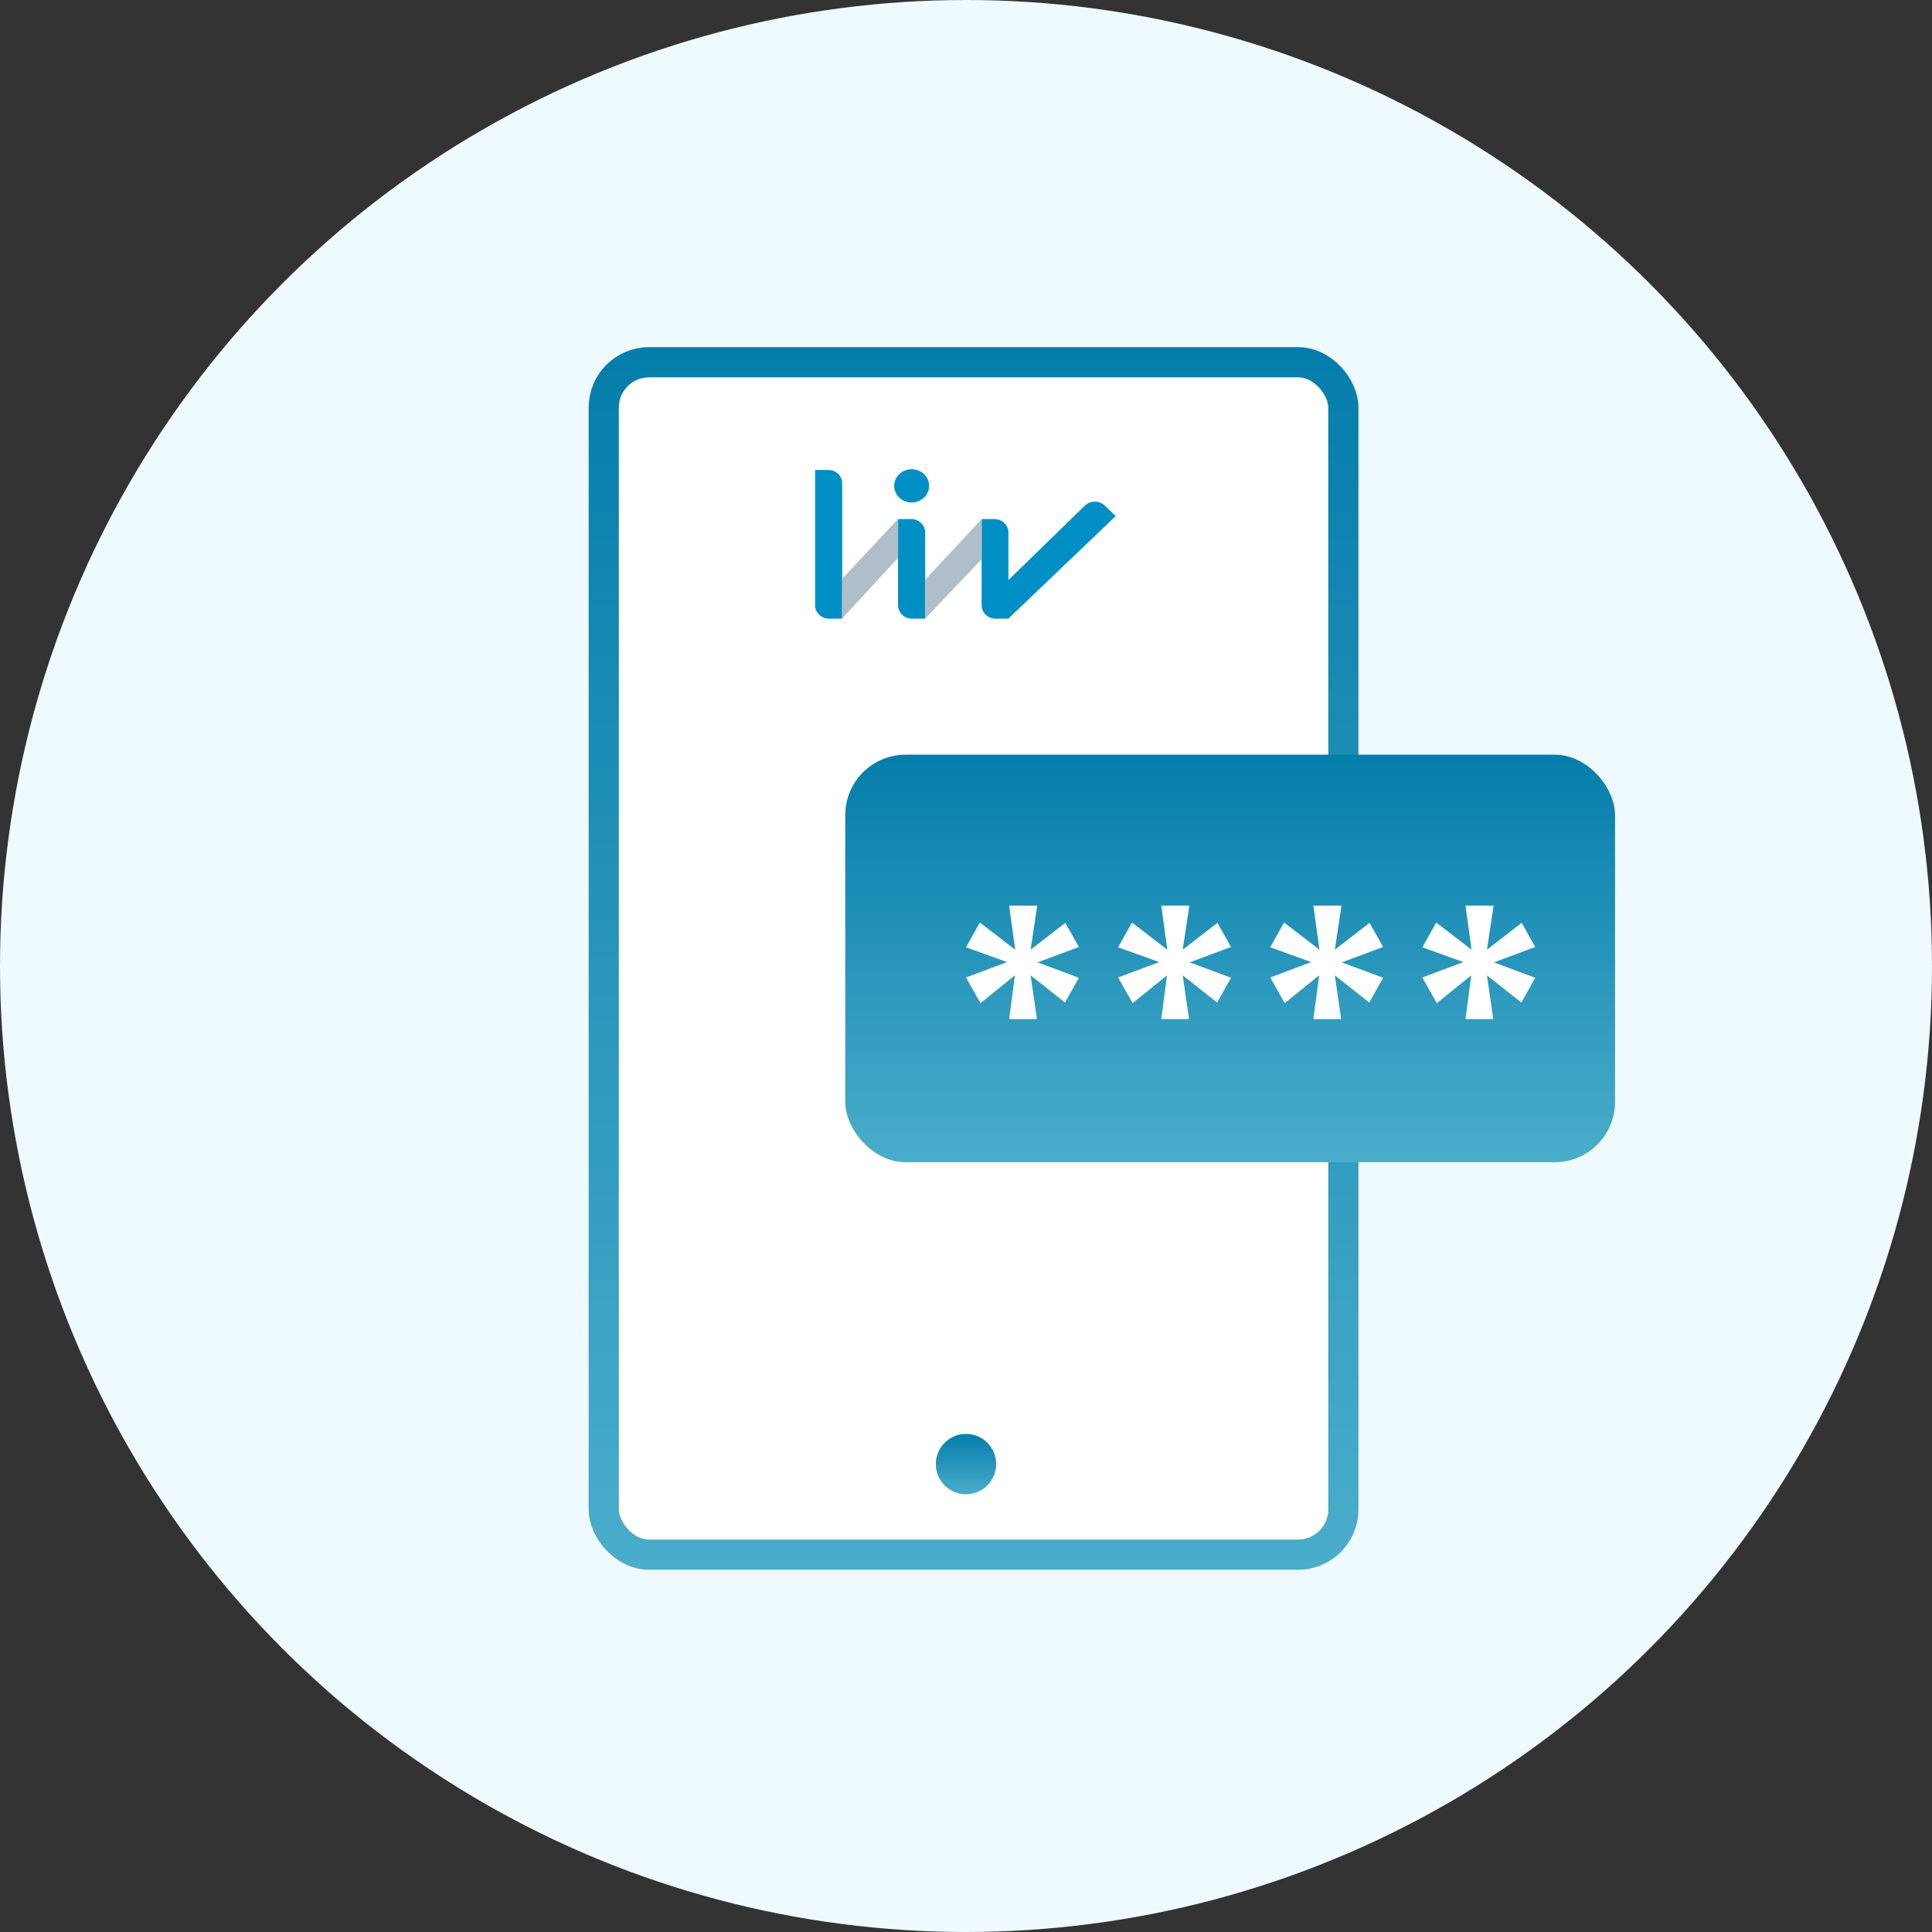 <svg width="128" height="128" viewBox="0 0 128 128" fill="none" xmlns="http://www.w3.org/2000/svg">
<rect x="0" y="0" width="128" height="128" fill="#333333" stroke="none"/>
<circle cx="64" cy="64" r="64" fill="#EEFAFF"/>
<rect x="40" y="24" width="49" height="79" rx="3" fill="white" stroke="url(#paint0_linear_1405_14124)" stroke-width="2"/>
<rect x="56" y="50" width="51" height="27" rx="4" fill="url(#paint1_linear_1405_14124)"/>
<circle cx="64" cy="97" r="2" fill="url(#paint2_linear_1405_14124)"/>
<path d="M68.72 60L68.28 62.92L70.58 61.14L71.48 62.74L68.74 63.76L71.48 64.78L70.56 66.42L68.28 64.62L68.7 67.52H66.86L67.24 64.62L64.96 66.46L64 64.76L66.72 63.74L64 62.76L64.92 61.12L67.26 62.92L66.86 60H68.72Z" fill="white"/>
<path d="M78.798 60L78.358 62.92L80.658 61.14L81.558 62.74L78.818 63.76L81.558 64.78L80.638 66.42L78.358 64.62L78.778 67.52H76.938L77.318 64.62L75.038 66.46L74.078 64.76L76.798 63.74L74.078 62.76L74.998 61.12L77.338 62.92L76.938 60H78.798Z" fill="white"/>
<path d="M88.876 60L88.436 62.92L90.736 61.14L91.636 62.74L88.896 63.76L91.636 64.78L90.716 66.42L88.436 64.62L88.856 67.52H87.016L87.396 64.62L85.116 66.46L84.156 64.76L86.876 63.74L84.156 62.76L85.076 61.12L87.416 62.92L87.016 60H88.876Z" fill="white"/>
<path d="M98.954 60L98.514 62.92L100.814 61.14L101.714 62.74L98.974 63.76L101.714 64.78L100.794 66.42L98.514 64.62L98.934 67.52H97.094L97.474 64.62L95.194 66.46L94.234 64.76L96.954 63.74L94.234 62.76L95.154 61.12L97.494 62.92L97.094 60H98.954Z" fill="white"/>
<path d="M65.039 34.389H65.881C66.003 34.389 66.124 34.412 66.237 34.456C66.35 34.501 66.452 34.566 66.539 34.648C66.625 34.73 66.694 34.828 66.74 34.935C66.787 35.043 66.811 35.158 66.811 35.274V38.428L71.88 33.493C71.966 33.41 72.069 33.345 72.182 33.3C72.294 33.256 72.415 33.233 72.537 33.233C72.66 33.233 72.781 33.256 72.893 33.3C73.006 33.345 73.109 33.41 73.195 33.493L73.916 34.192L66.807 40.989H65.965C65.843 40.989 65.722 40.966 65.609 40.922C65.496 40.877 65.394 40.812 65.308 40.73C65.221 40.648 65.153 40.55 65.106 40.443C65.059 40.336 65.035 40.22 65.035 40.104V34.389H65.039Z" fill="#008FC5"/>
<path d="M61.292 40.989H60.428C60.306 40.989 60.185 40.966 60.072 40.922C59.959 40.877 59.857 40.812 59.77 40.73C59.684 40.648 59.616 40.55 59.569 40.443C59.522 40.335 59.498 40.22 59.498 40.104V34.389H60.365C60.487 34.389 60.608 34.412 60.721 34.456C60.834 34.501 60.936 34.566 61.023 34.648C61.109 34.73 61.178 34.828 61.224 34.935C61.271 35.042 61.295 35.158 61.295 35.274V40.989H61.292Z" fill="#008FC5"/>
<path d="M55.799 38.343V32.021C55.799 31.905 55.775 31.789 55.729 31.682C55.682 31.574 55.614 31.477 55.528 31.395C55.441 31.312 55.339 31.247 55.226 31.202C55.114 31.158 54.993 31.135 54.871 31.135H54.002V40.102C54.002 40.219 54.026 40.334 54.073 40.441C54.12 40.549 54.188 40.646 54.274 40.728C54.361 40.811 54.463 40.876 54.576 40.92C54.689 40.965 54.81 40.987 54.932 40.987H55.783L55.793 40.978" fill="#008FC5"/>
<path d="M55.799 38.343L59.498 34.389L59.497 36.962L55.809 40.968L55.799 40.979V38.343Z" fill="#B0BECA"/>
<path d="M65.041 34.388L61.294 38.409L61.293 38.462V40.989L65.039 37.043L65.041 34.388Z" fill="#B0BECA"/>
<path d="M61.557 32.189C61.557 32.407 61.489 32.62 61.362 32.802C61.234 32.983 61.053 33.125 60.842 33.209C60.63 33.292 60.397 33.314 60.173 33.271C59.948 33.229 59.742 33.124 59.58 32.969C59.417 32.815 59.307 32.618 59.263 32.404C59.218 32.19 59.241 31.968 59.328 31.766C59.416 31.565 59.565 31.392 59.755 31.271C59.946 31.15 60.169 31.085 60.399 31.085C60.706 31.085 61 31.201 61.218 31.408C61.435 31.615 61.557 31.896 61.557 32.189Z" fill="#008FC5"/>
<defs>
<linearGradient id="paint0_linear_1405_14124" x1="64.5" y1="23" x2="64.5" y2="104" gradientUnits="userSpaceOnUse">
<stop stop-color="#057DAB"/>
<stop offset="1" stop-color="#4AADCA"/>
</linearGradient>
<linearGradient id="paint1_linear_1405_14124" x1="81.5" y1="50" x2="81.5" y2="77" gradientUnits="userSpaceOnUse">
<stop stop-color="#057DAB"/>
<stop offset="1" stop-color="#4AADCA"/>
</linearGradient>
<linearGradient id="paint2_linear_1405_14124" x1="64" y1="95" x2="64" y2="99" gradientUnits="userSpaceOnUse">
<stop stop-color="#057DAB"/>
<stop offset="1" stop-color="#4AADCA"/>
</linearGradient>
</defs>
</svg>
